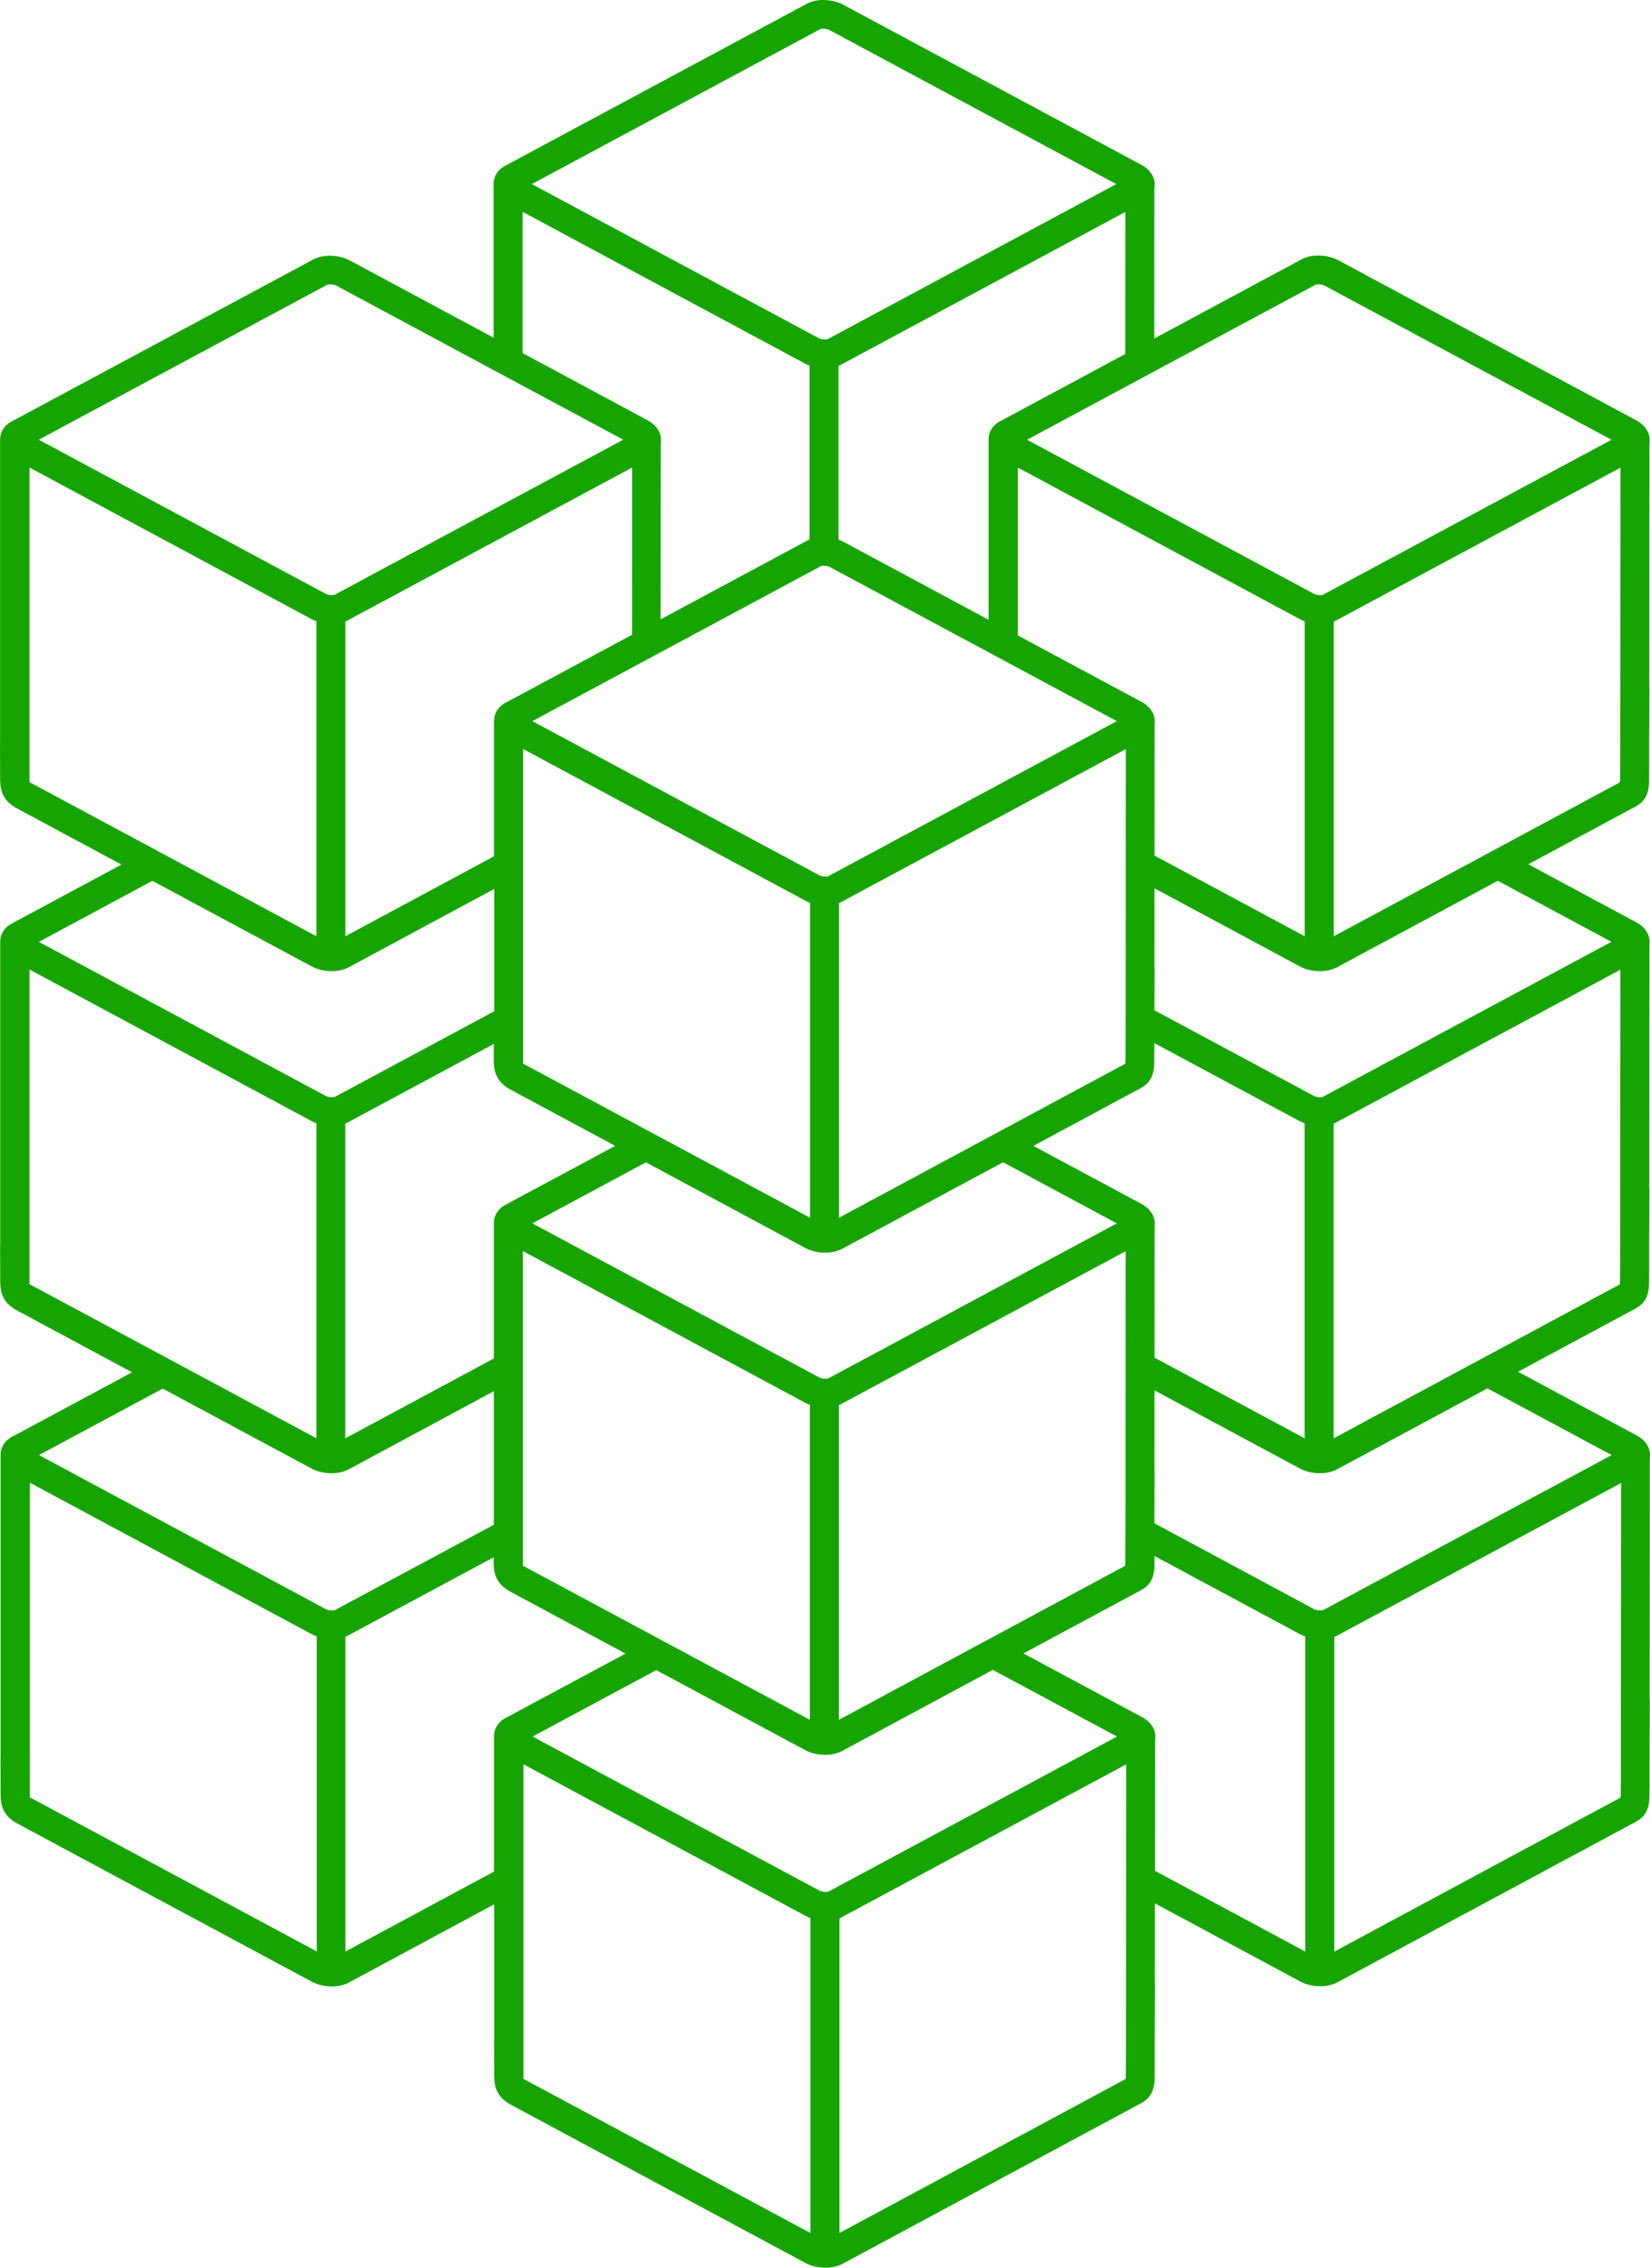 <?xml version="1.0" encoding="utf-8"?>
<svg width="107px" height="147px" viewBox="0 0 107 147" version="1.1" xmlns:xlink="http://www.w3.org/1999/xlink" xmlns="http://www.w3.org/2000/svg">
  <desc>Created with Lunacy</desc>
  <defs>
    <path d="M0 0L107 0L107 147L0 147L0 0Z" id="path_1" />
    <clipPath id="mask_1">
      <use xlink:href="#path_1" />
    </clipPath>
  </defs>
  <g id="Group-3">
    <path d="M0 0L107 0L107 147L0 147L0 0Z" id="Clip-2" fill="none" stroke="none" />
    <g clip-path="url(#mask_1)">
      <path d="M74.855 12.153L74.85 21.943L84.419 16.804C84.756 16.621 85.193 16.543 85.628 16.567C86.033 16.585 86.456 16.688 86.799 16.877L106.111 27.247C106.442 27.424 106.681 27.662 106.823 27.923C106.92 28.107 106.976 28.296 106.976 28.503C106.976 28.581 106.976 28.655 106.964 28.728L106.951 44.517L106.964 44.517L106.945 48.114L106.945 50.033L106.939 50.033L106.939 50.625C106.932 51.852 106.35 52.15 105.742 52.454L99.105 56.026L106.111 59.787C106.442 59.965 106.681 60.202 106.823 60.464C106.92 60.647 106.976 60.836 106.976 61.043C106.976 61.123 106.976 61.196 106.964 61.27L106.951 77.058L106.964 77.058L106.945 80.655L106.945 82.575L106.939 82.575L106.939 83.166C106.932 84.391 106.35 84.689 105.742 84.995L98.443 88.92L106.135 93.048C106.466 93.224 106.706 93.463 106.848 93.725C106.945 93.908 107 94.097 107 94.304C107 94.382 107 94.456 106.987 94.529L106.976 110.317L106.987 110.317L106.97 113.915L106.97 115.84L106.964 115.84L106.964 116.432C106.958 117.657 106.375 117.955 105.767 118.261L86.726 128.501C86.382 128.684 85.947 128.771 85.512 128.751C85.1 128.74 84.67 128.636 84.321 128.447L74.892 123.381L74.886 128.562L74.899 128.562L74.88 132.159L74.88 134.087L74.874 134.087L74.874 134.678C74.867 135.903 74.285 136.201 73.677 136.507L73.677 136.513L73.567 136.568L54.635 146.748C54.291 146.93 53.856 147.016 53.422 146.997C53.01 146.985 52.58 146.882 52.231 146.692L33.226 136.487C32.795 136.256 32.514 136.036 32.312 135.696C32.133 135.396 32.065 135.086 32.054 134.664L32.048 134.664L32.048 133.928L32.042 132.214L32.048 132.214L32.048 123.442L22.625 128.514C22.281 128.696 21.846 128.782 21.41 128.764C21 128.751 20.57 128.648 20.219 128.459L1.216 118.255C0.785 118.022 0.504 117.804 0.302 117.462C0.124 117.164 0.057 116.852 0.044 116.432L0.038 116.432L0.038 115.681L0.031 113.982L0.038 113.982L0.038 94.304C0.038 94.097 0.086 93.895 0.185 93.713C0.308 93.48 0.504 93.285 0.774 93.14L8.564 88.958L1.19 84.995C0.762 84.763 0.479 84.544 0.276 84.203C0.099 83.904 0.031 83.592 0.019 83.172L0.013 83.172L0.013 82.428L0.006 80.716L0.013 80.716L0.013 61.039C0.013 60.831 0.061 60.63 0.16 60.447C0.283 60.215 0.479 60.02 0.749 59.874L7.877 56.045L1.184 52.449C0.755 52.217 0.473 51.998 0.27 51.656C0.093 51.358 0.025 51.046 0.013 50.626L0.006 50.626L0.006 49.882L0 48.17L0.006 48.17L0.006 28.491C0.006 28.284 0.057 28.084 0.154 27.9C0.276 27.669 0.473 27.474 0.743 27.327L20.318 16.818C20.656 16.635 21.091 16.556 21.526 16.579C21.931 16.598 22.355 16.702 22.699 16.891L32.01 21.89L32.01 11.916C32.01 11.709 32.059 11.507 32.158 11.325C32.28 11.094 32.477 10.899 32.747 10.752L52.322 0.243C52.66 0.059 53.095 -0.019 53.53 0.004C53.935 0.023 54.359 0.126 54.701 0.316L74.015 10.685C74.346 10.861 74.585 11.1 74.726 11.362C74.823 11.545 74.88 11.733 74.88 11.941C74.88 12.021 74.88 12.092 74.867 12.166L74.855 12.153ZM34.49 11.933L53.206 1.881C53.244 1.863 53.324 1.856 53.434 1.863C53.569 1.869 53.704 1.9 53.801 1.955L72.389 11.933L53.673 21.986C53.637 22.005 53.556 22.01 53.447 22.005C53.312 21.999 53.176 21.968 53.078 21.913L34.49 11.933ZM52.495 23.698L52.495 34.971L52.49 34.977C52.429 35.002 52.374 35.025 52.318 35.056L42.84 40.147L42.852 28.728C42.865 28.655 42.865 28.581 42.865 28.503C42.865 28.296 42.81 28.107 42.711 27.923C42.57 27.662 42.331 27.424 42 27.247L33.89 22.888L33.89 13.732L52.182 23.559C52.28 23.614 52.385 23.656 52.495 23.698ZM54.378 23.717L54.378 34.983C54.489 35.025 54.599 35.069 54.703 35.123L64.108 40.177L64.108 28.479C64.108 28.271 64.157 28.07 64.254 27.887C64.378 27.656 64.575 27.461 64.843 27.314L72.972 22.949L72.978 13.739L54.557 23.631C54.502 23.663 54.441 23.694 54.379 23.717L54.378 23.717ZM2.516 28.503L21.231 18.452C21.268 18.433 21.349 18.427 21.458 18.433C21.593 18.439 21.729 18.469 21.826 18.525L40.414 28.503L21.697 38.555C21.661 38.574 21.581 38.58 21.471 38.574C21.336 38.568 21.201 38.538 21.102 38.483L2.516 28.503ZM85.32 18.452L66.604 28.505L85.191 38.483C85.29 38.538 85.424 38.569 85.559 38.575C85.67 38.582 85.749 38.575 85.787 38.557L104.503 28.505L85.915 18.525C85.816 18.47 85.683 18.439 85.548 18.433C85.436 18.428 85.356 18.433 85.32 18.452ZM32.04 46.724C32.04 46.516 32.09 46.315 32.188 46.132C32.31 45.901 32.506 45.706 32.776 45.559L40.992 41.146L40.996 30.306L22.575 40.2C22.52 40.231 22.459 40.261 22.398 40.286L22.398 60.689L32.035 55.508L32.035 46.724L32.04 46.724ZM20.519 60.691L20.519 40.275C20.409 40.233 20.306 40.189 20.207 40.135L1.914 30.308L1.914 50.614L1.908 50.614L1.908 50.706C1.914 50.712 1.963 50.73 2.092 50.797L20.519 60.691ZM84.609 40.275L84.609 60.691L74.867 55.46L74.874 46.975C74.886 46.901 74.886 46.828 74.886 46.748C74.886 46.542 74.831 46.354 74.732 46.169C74.593 45.907 74.352 45.67 74.021 45.494L66.004 41.19L66.004 30.308L84.296 40.135C84.394 40.189 84.499 40.233 84.609 40.275ZM86.492 60.691L86.492 40.292C86.551 40.269 86.611 40.239 86.664 40.21L105.086 30.315L105.073 48.109L105.061 50.627C105.061 50.717 104.976 50.761 104.889 50.803L104.742 50.876L86.492 60.691ZM86.492 40.292L86.487 40.294L86.492 40.288L86.492 40.292ZM53.241 36.695L34.524 46.747L53.112 56.727C53.211 56.781 53.346 56.812 53.481 56.819C53.591 56.825 53.671 56.819 53.707 56.8L72.424 46.747L53.836 36.768C53.739 36.714 53.604 36.682 53.469 36.676C53.359 36.67 53.279 36.676 53.241 36.695ZM52.529 58.52L52.529 78.935L34.102 69.043C33.973 68.976 33.925 68.957 33.918 68.951L33.918 68.859L33.925 68.859L33.925 48.552L52.217 58.379C52.314 58.434 52.419 58.478 52.529 58.52ZM54.412 78.935L54.412 58.537C54.472 58.514 54.532 58.483 54.585 58.453L73.006 48.56L72.994 66.348L72.983 68.871C72.983 68.962 72.896 69.005 72.81 69.047L72.662 69.121L54.412 78.935ZM54.412 58.537L54.408 58.538L54.412 58.532L54.412 58.537ZM85.185 71.03L74.861 65.488L74.874 62.763L74.861 62.763L74.867 57.582L84.296 62.648C84.645 62.837 85.075 62.94 85.487 62.952C85.922 62.971 86.357 62.885 86.701 62.703L97.13 57.094L104.497 61.051L85.78 71.103C85.744 71.122 85.664 71.128 85.553 71.122C85.419 71.116 85.284 71.084 85.185 71.03ZM22.617 62.701L32.04 57.629L32.053 57.641L32.053 65.553L21.703 71.108C21.667 71.126 21.587 71.131 21.477 71.126C21.342 71.12 21.207 71.089 21.108 71.034L2.521 61.054L9.883 57.098L20.213 62.646C20.563 62.835 20.992 62.938 21.404 62.95C21.838 62.969 22.275 62.883 22.617 62.701ZM20.207 72.674C20.306 72.729 20.409 72.772 20.519 72.815L20.519 93.232L2.092 83.338C1.963 83.271 1.914 83.252 1.908 83.246L1.908 83.155L1.914 83.155L1.914 62.847L20.207 72.674ZM86.485 93.237L86.485 72.838C86.545 72.815 86.605 72.784 86.658 72.755L105.079 62.861L105.067 80.655L105.054 83.172C105.054 83.263 104.969 83.307 104.883 83.349L104.735 83.422L86.485 93.237ZM86.485 72.838L86.481 72.84L86.485 72.834L86.485 72.838ZM84.603 93.235L84.603 72.821C84.493 72.779 84.387 72.736 84.29 72.681L74.855 67.615L74.855 68.286L74.849 68.286L74.849 68.878C74.842 70.103 74.26 70.401 73.652 70.707L67.015 74.279L74.021 78.04C74.352 78.218 74.591 78.455 74.732 78.717C74.83 78.9 74.886 79.089 74.886 79.296C74.886 79.376 74.886 79.449 74.874 79.521L74.867 88.007L84.603 93.235ZM84.603 93.235L84.603 93.237L84.609 93.239L84.603 93.235ZM32.029 88.056L32.029 79.271C32.029 79.065 32.078 78.864 32.177 78.68C32.299 78.449 32.495 78.254 32.766 78.107L39.894 74.279L33.201 70.682C32.772 70.451 32.489 70.231 32.287 69.891C32.109 69.591 32.042 69.28 32.029 68.859L32.023 68.859L32.023 67.671L22.57 72.749C22.514 72.779 22.453 72.81 22.391 72.834L22.391 93.239L32.029 88.056ZM54.621 80.949L65.05 75.34L65.057 75.346L72.424 79.302L53.707 89.356C53.671 89.373 53.591 89.379 53.481 89.373C53.346 89.368 53.211 89.337 53.112 89.282L34.524 79.302L41.887 75.346L52.217 80.894C52.567 81.083 52.996 81.186 53.407 81.198C53.842 81.217 54.277 81.131 54.621 80.949ZM52.519 111.483L52.519 91.068C52.408 91.025 52.303 90.982 52.206 90.927L33.913 81.1L33.913 101.406L33.907 101.406L33.907 101.499C33.913 101.505 33.962 101.524 34.091 101.591L52.519 111.483ZM54.401 91.084L54.401 111.483L72.651 101.669L72.799 101.595C72.885 101.553 72.97 101.509 72.97 101.419L72.983 98.895L72.995 81.108L54.574 91.001C54.521 91.031 54.461 91.06 54.401 91.084ZM54.401 91.084L54.401 91.08L54.397 91.086L54.401 91.084ZM96.467 89.994L86.701 95.248C86.357 95.431 85.922 95.517 85.487 95.498C85.075 95.485 84.645 95.382 84.296 95.194L74.867 90.128L74.861 95.309L74.874 95.309L74.855 98.741L85.204 104.301C85.301 104.356 85.436 104.387 85.571 104.392C85.683 104.398 85.761 104.392 85.799 104.374L104.516 94.321L96.461 90L96.467 89.994ZM32.029 90.178L32.029 98.829L32.035 98.833L21.711 104.375C21.674 104.394 21.593 104.4 21.483 104.394C21.349 104.387 21.213 104.358 21.116 104.301L2.528 94.323L10.552 90.013L20.202 95.194C20.551 95.384 20.981 95.487 21.392 95.5C21.828 95.517 22.262 95.433 22.606 95.25L32.029 90.178ZM20.543 106.082C20.433 106.04 20.328 105.996 20.23 105.941L1.938 96.114L1.938 116.421L1.932 116.421L1.932 116.513C1.938 116.519 1.987 116.538 2.115 116.605L20.543 126.497L20.543 106.082ZM86.534 126.504L104.784 116.689L104.93 116.616C105.017 116.574 105.103 116.53 105.103 116.44L105.115 113.921L105.126 96.133L86.705 106.027C86.65 106.057 86.589 106.088 86.528 106.113L86.528 126.516L86.534 126.504ZM66.363 107.179L74.055 111.307C74.387 111.483 74.626 111.72 74.767 111.982C74.866 112.165 74.921 112.355 74.921 112.561C74.921 112.635 74.921 112.714 74.908 112.788L74.902 121.273L84.643 126.504L84.643 106.088C84.533 106.046 84.43 106.002 84.331 105.948L74.866 100.863L74.866 101.425C74.859 102.65 74.277 102.948 73.669 103.254L66.37 107.179L66.363 107.179ZM22.578 106.015L32.013 100.948L32.013 101.405L32.02 101.405C32.031 101.825 32.098 102.137 32.277 102.435C32.48 102.777 32.761 102.995 33.191 103.228L40.564 107.19L32.773 111.372C32.503 111.518 32.307 111.713 32.184 111.945C32.087 112.128 32.037 112.329 32.037 112.537L32.037 121.321L22.401 126.502L22.401 106.099C22.462 106.076 22.523 106.045 22.578 106.015ZM34.539 112.568L42.562 108.259L42.562 108.264L52.212 113.446C52.561 113.635 52.991 113.738 53.401 113.751C53.838 113.77 54.273 113.684 54.617 113.501L64.383 108.247L72.436 112.568L53.72 122.621C53.684 122.638 53.604 122.645 53.494 122.638C53.359 122.632 53.224 122.602 53.126 122.548L34.539 112.568ZM52.553 144.749L52.553 124.333C52.443 124.29 52.339 124.247 52.24 124.193L33.948 114.366L33.948 134.672L33.942 134.672L33.942 134.764C33.948 134.77 33.997 134.789 34.126 134.855L52.553 144.749ZM54.438 124.349L54.438 144.748L72.686 134.934C72.785 134.886 72.808 134.867 72.834 134.854C72.92 134.812 73.006 134.768 73.006 134.678L73.019 132.159L73.03 114.372L54.609 124.266C54.556 124.296 54.497 124.325 54.438 124.349ZM54.438 124.349L54.438 124.345L54.431 124.352L54.438 124.349Z" id="Fill-1" fill="#16A500" fill-rule="evenodd" stroke="none" />
    </g>
  </g>
</svg>